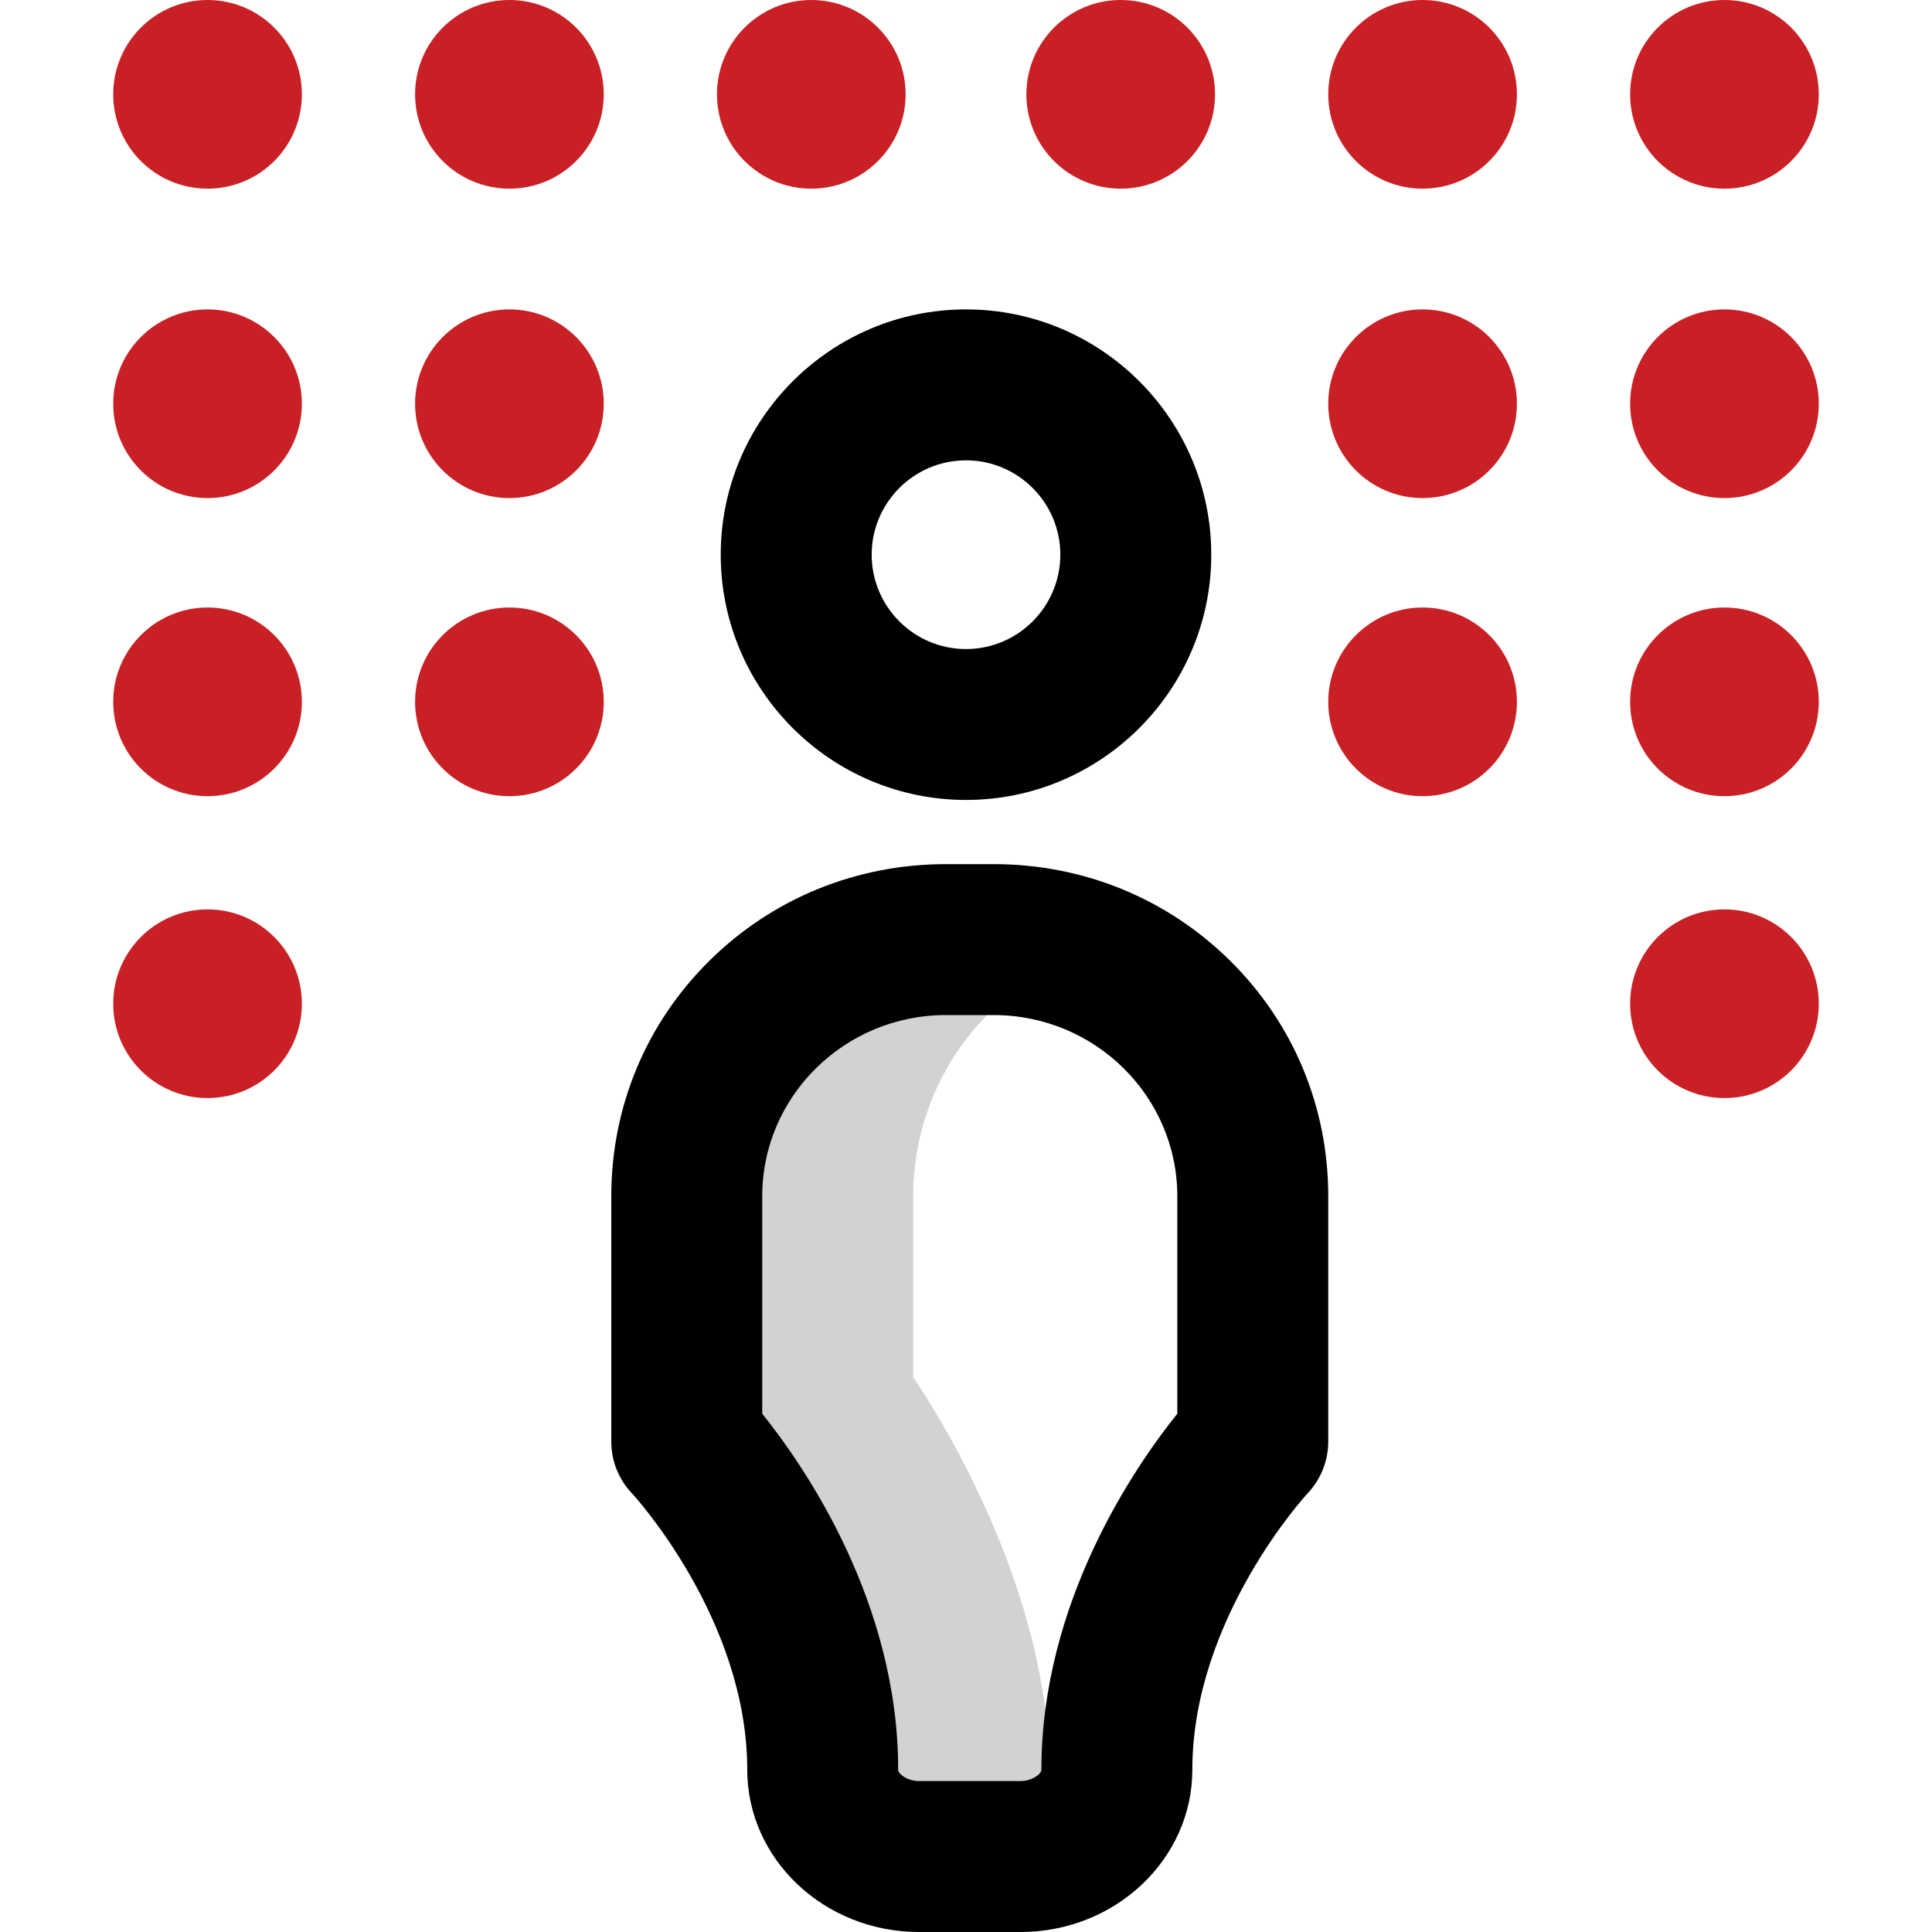 <svg xmlns="http://www.w3.org/2000/svg" width="40" height="40" viewBox="0 0 40 40" fill="none"><path d="M21.721 36.641C21.721 32.5 18.906 28.516 18.906 28.516V24.766C18.906 22.453 20.37 20.482 22.422 19.73C21.846 19.518 21.224 19.453 20.575 19.453H19.582C16.62 19.453 14.219 21.804 14.219 24.766V29.844C14.219 29.844 17.033 32.578 17.033 36.641C17.033 37.679 17.987 38.438 19.026 38.438H21.131C21.607 38.438 22.065 38.271 22.422 37.991C22.001 37.66 21.721 37.203 21.721 36.641Z" fill="#D2D2D2"></path><path d="M21.131 40H19.026C17.065 40 15.471 38.493 15.471 36.641C15.471 33.507 13.105 30.94 13.081 30.915C12.806 30.625 12.656 30.244 12.656 29.844V24.766C12.656 22.915 13.379 21.182 14.692 19.887C15.996 18.599 17.733 17.891 19.582 17.891H20.575C22.424 17.891 24.16 18.599 25.464 19.887C26.777 21.182 27.5 22.915 27.5 24.766V29.844C27.5 30.244 27.347 30.628 27.072 30.919C27.051 30.94 24.686 33.507 24.686 36.641C24.686 38.493 23.091 40 21.131 40ZM15.781 29.269C16.665 30.371 18.596 33.174 18.596 36.641C18.596 36.731 18.792 36.875 19.025 36.875H21.131C21.364 36.875 21.561 36.731 21.561 36.641C21.561 33.174 23.491 30.371 24.375 29.269V24.766C24.375 22.698 22.67 21.016 20.575 21.016H19.581C17.486 21.016 15.781 22.698 15.781 24.766V29.269ZM20 16.562C17.2 16.562 14.922 14.284 14.922 11.484C14.922 8.684 17.2 6.406 20 6.406C22.8 6.406 25.078 8.684 25.078 11.484C25.078 14.284 22.8 16.562 20 16.562ZM20 9.531C18.923 9.531 18.047 10.407 18.047 11.484C18.047 12.561 18.923 13.438 20 13.438C21.077 13.438 21.953 12.561 21.953 11.484C21.953 10.407 21.077 9.531 20 9.531Z" fill="black"></path><path d="M10.547 10.312C9.468 10.312 8.594 9.438 8.594 8.359C8.594 7.281 9.468 6.406 10.547 6.406C11.626 6.406 12.5 7.281 12.5 8.359C12.5 9.438 11.626 10.312 10.547 10.312ZM6.25 8.359C6.25 7.281 5.376 6.406 4.297 6.406C3.218 6.406 2.344 7.281 2.344 8.359C2.344 9.438 3.218 10.312 4.297 10.312C5.376 10.312 6.25 9.438 6.25 8.359ZM6.25 1.953C6.25 0.874 5.376 0 4.297 0C3.218 0 2.344 0.874 2.344 1.953C2.344 3.032 3.218 3.906 4.297 3.906C5.376 3.906 6.25 3.032 6.25 1.953ZM12.5 14.531C12.5 13.453 11.626 12.578 10.547 12.578C9.468 12.578 8.594 13.453 8.594 14.531C8.594 15.61 9.468 16.484 10.547 16.484C11.626 16.484 12.5 15.61 12.5 14.531ZM6.25 14.531C6.25 13.453 5.376 12.578 4.297 12.578C3.218 12.578 2.344 13.453 2.344 14.531C2.344 15.61 3.218 16.484 4.297 16.484C5.376 16.484 6.25 15.61 6.25 14.531ZM6.25 20.781C6.25 19.703 5.376 18.828 4.297 18.828C3.218 18.828 2.344 19.703 2.344 20.781C2.344 21.86 3.218 22.734 4.297 22.734C5.376 22.734 6.25 21.86 6.25 20.781ZM12.5 1.953C12.5 0.874 11.626 0 10.547 0C9.468 0 8.594 0.874 8.594 1.953C8.594 3.032 9.468 3.906 10.547 3.906C11.626 3.906 12.5 3.032 12.5 1.953ZM18.75 1.953C18.75 0.874 17.875 0 16.797 0C15.718 0 14.844 0.874 14.844 1.953C14.844 3.032 15.718 3.906 16.797 3.906C17.875 3.906 18.75 3.032 18.75 1.953ZM27.5 8.359C27.5 7.281 28.375 6.406 29.453 6.406C30.532 6.406 31.406 7.281 31.406 8.359C31.406 9.438 30.532 10.312 29.453 10.312C28.375 10.312 27.5 9.438 27.5 8.359ZM35.703 10.312C36.782 10.312 37.656 9.438 37.656 8.359C37.656 7.281 36.782 6.406 35.703 6.406C34.624 6.406 33.75 7.281 33.75 8.359C33.75 9.438 34.624 10.312 35.703 10.312ZM35.703 3.906C36.782 3.906 37.656 3.032 37.656 1.953C37.656 0.874 36.782 0 35.703 0C34.624 0 33.75 0.874 33.75 1.953C33.75 3.032 34.624 3.906 35.703 3.906ZM29.453 16.484C30.532 16.484 31.406 15.61 31.406 14.531C31.406 13.453 30.532 12.578 29.453 12.578C28.375 12.578 27.5 13.453 27.5 14.531C27.5 15.61 28.375 16.484 29.453 16.484ZM35.703 16.484C36.782 16.484 37.656 15.61 37.656 14.531C37.656 13.453 36.782 12.578 35.703 12.578C34.624 12.578 33.75 13.453 33.75 14.531C33.75 15.61 34.624 16.484 35.703 16.484ZM35.703 22.734C36.782 22.734 37.656 21.86 37.656 20.781C37.656 19.703 36.782 18.828 35.703 18.828C34.624 18.828 33.75 19.703 33.75 20.781C33.75 21.86 34.624 22.734 35.703 22.734ZM29.453 3.906C30.532 3.906 31.406 3.032 31.406 1.953C31.406 0.874 30.532 0 29.453 0C28.375 0 27.5 0.874 27.5 1.953C27.5 3.032 28.375 3.906 29.453 3.906ZM23.203 3.906C24.282 3.906 25.156 3.032 25.156 1.953C25.156 0.874 24.282 0 23.203 0C22.125 0 21.25 0.874 21.25 1.953C21.25 3.032 22.125 3.906 23.203 3.906Z" fill="#C82024"></path></svg>